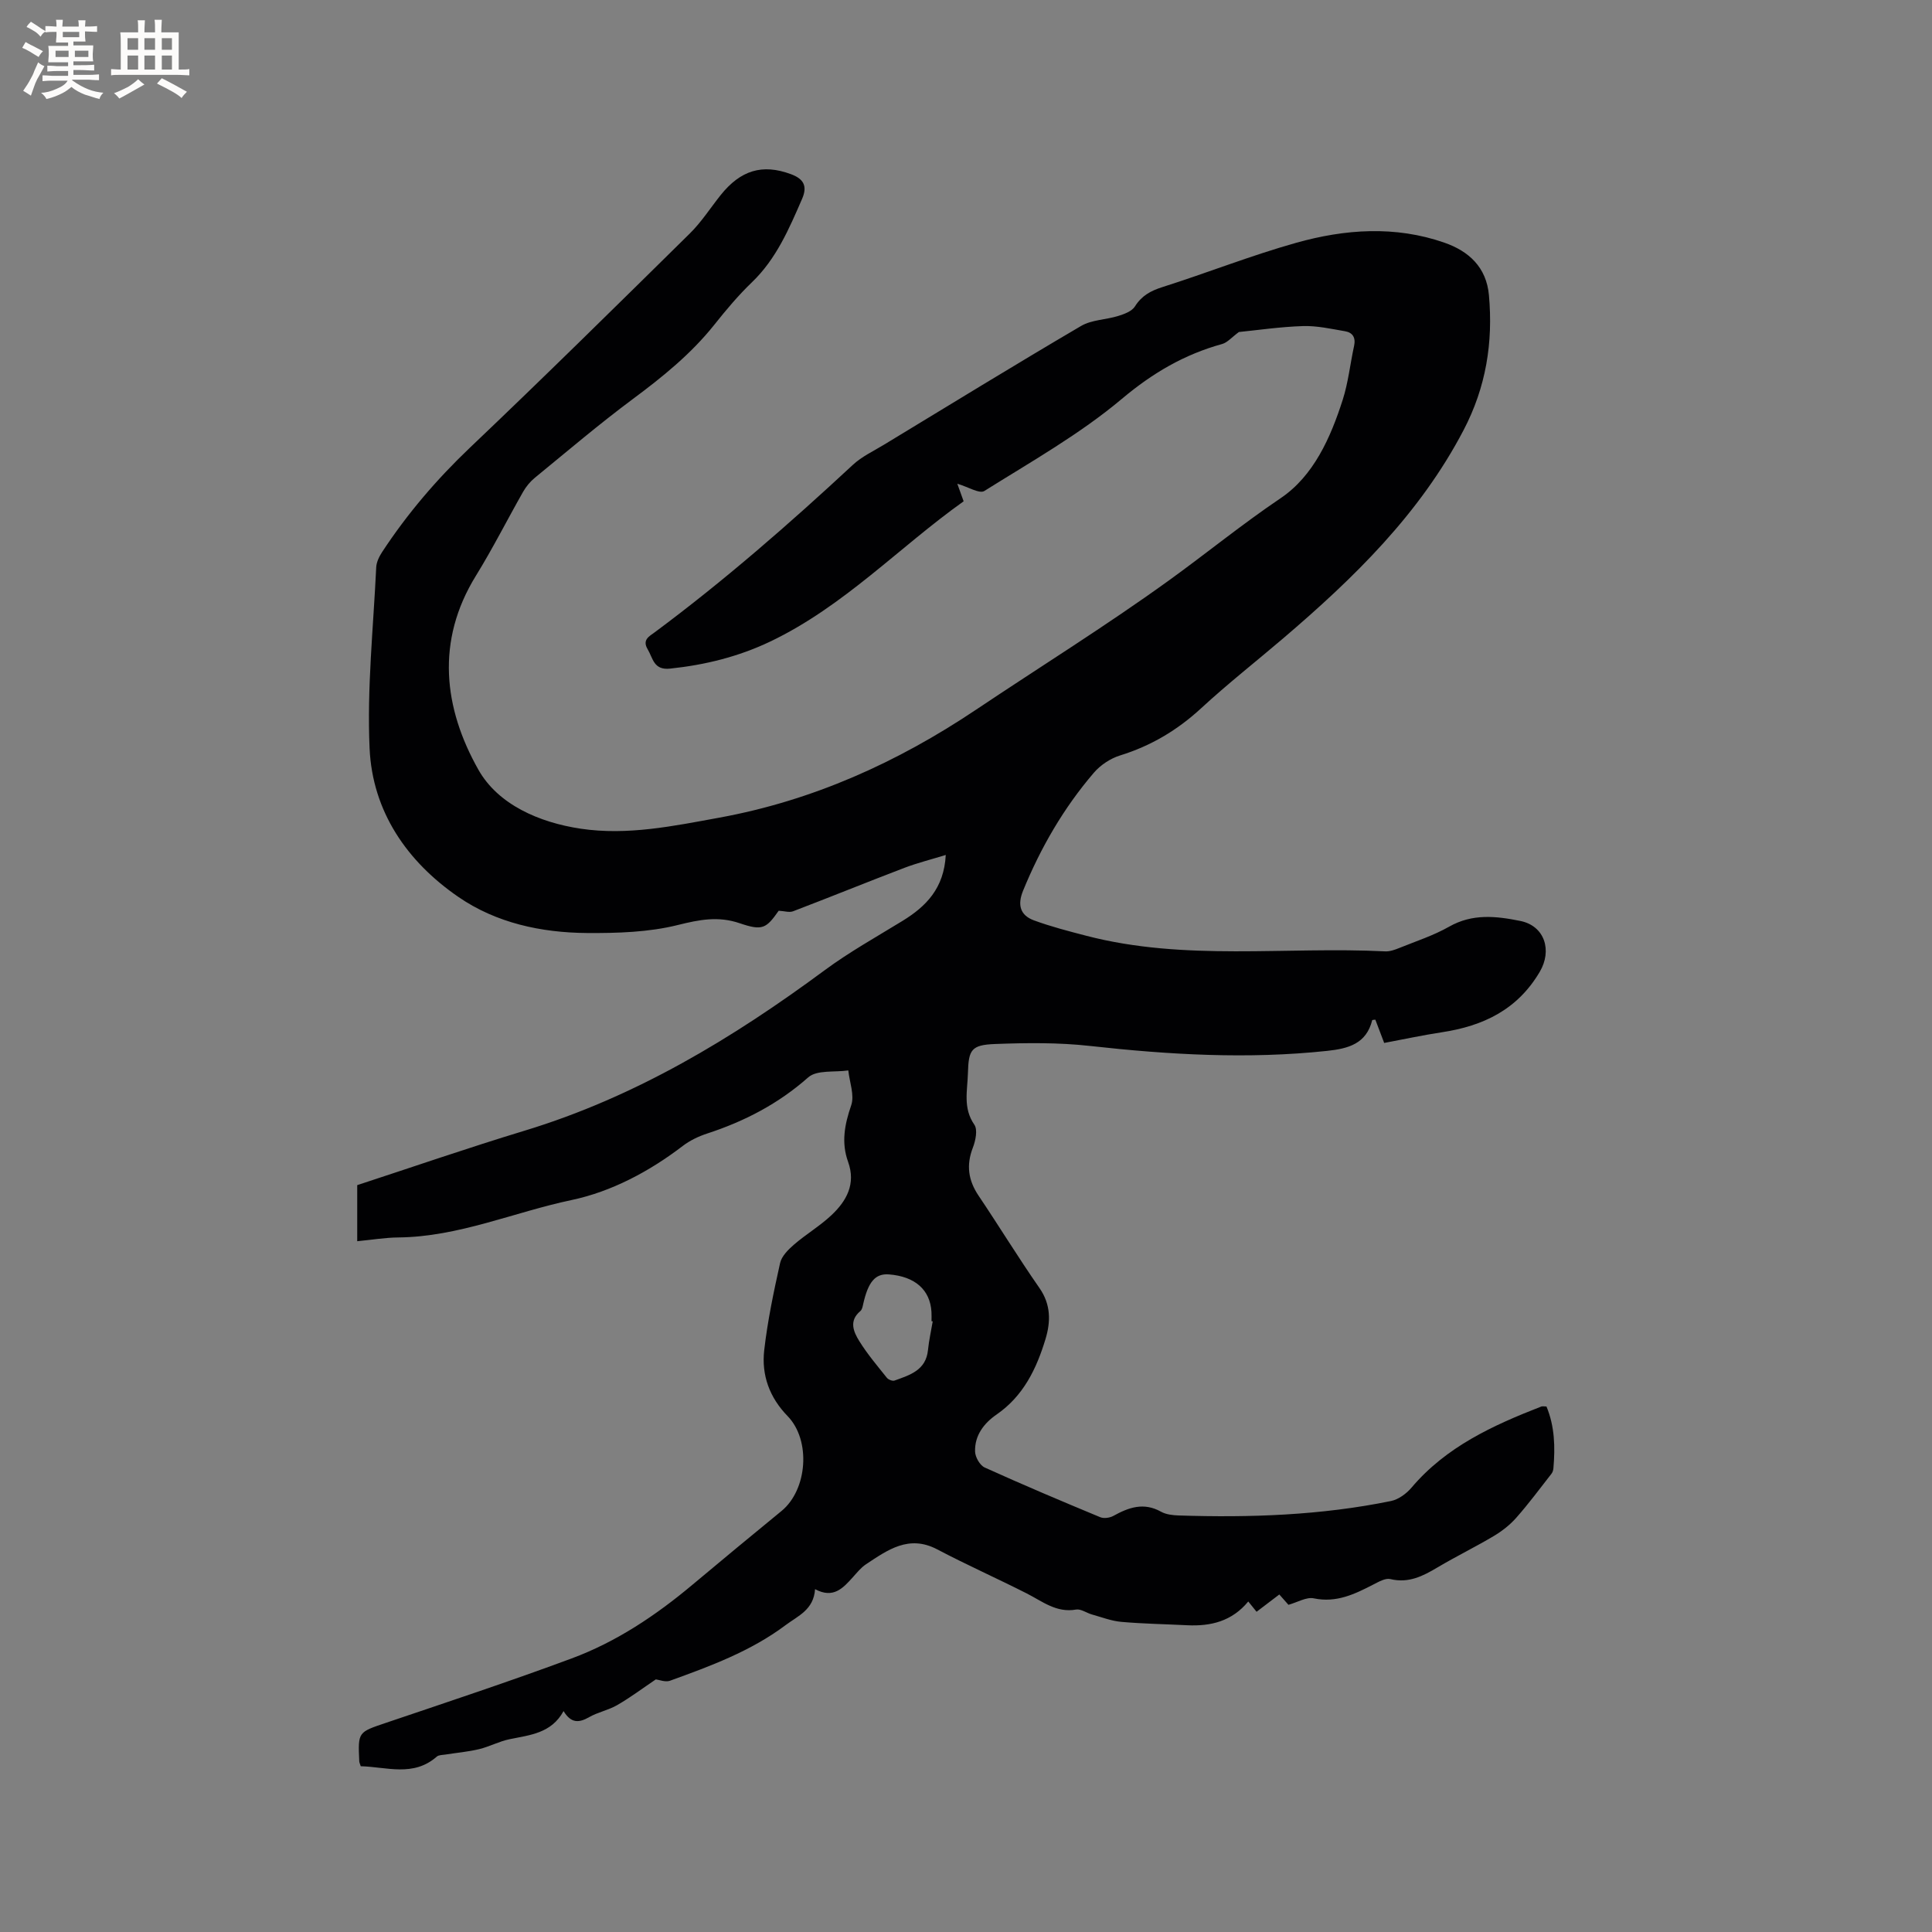 <svg enable-background="new 0 0 400 400" viewBox="0 0 400 400" xmlns="http://www.w3.org/2000/svg"><rect x="0" y="0" width="400" height="400" fill="#808080" stroke="none"/><path d="m135.78 347.7c-2.71 1.83-5.26 3.74-7.99 5.32-1.81 1.05-4 1.46-5.82 2.5-2.07 1.18-3.72 1.33-5.29-1.26-2.53 4.61-6.93 4.95-11.16 5.82-2.16.44-4.17 1.54-6.32 2.06-2.28.55-4.65.75-6.98 1.12-.61.1-1.37.07-1.78.42-4.85 4.28-10.41 2.13-15.75 2-.14-.46-.3-.75-.31-1.05-.28-6.1-.24-5.98 5.57-7.95 12.83-4.34 25.69-8.6 38.38-13.31 9.31-3.45 17.51-8.95 25.11-15.33 6.09-5.11 12.22-10.17 18.37-15.21 5.36-4.4 6.13-14.63 1.25-19.65-3.75-3.85-5.42-8.48-4.84-13.61.69-6.07 1.96-12.1 3.29-18.07.32-1.43 1.69-2.79 2.88-3.82 2.48-2.14 5.35-3.84 7.73-6.07 3.14-2.95 5.12-6.47 3.47-11.06-1.44-3.98-.73-7.73.64-11.7.72-2.09-.34-4.8-.6-7.23-2.82.42-6.51-.15-8.3 1.44-6.2 5.48-13.19 9.1-20.93 11.63-1.78.58-3.57 1.44-5.05 2.57-6.92 5.3-14.79 9.46-22.99 11.19-11.97 2.52-23.41 7.63-35.9 7.75-2.74.03-5.47.49-8.5.78 0-3.93 0-7.67 0-11.61 11.5-3.76 23-7.74 34.64-11.27 22.95-6.97 43.05-19.11 62.16-33.24 5.09-3.76 10.67-6.87 16.08-10.19 4.91-3.01 8.61-6.76 8.97-13.66-3.08.95-5.89 1.65-8.57 2.67-7.7 2.94-15.34 6.05-23.04 8.99-.78.3-1.8-.05-2.98-.11-2.59 3.68-3.36 4.19-8.06 2.59-4.45-1.52-8.34-.75-12.81.36-6.05 1.51-12.54 1.7-18.83 1.66-9.45-.07-18.76-2.07-26.59-7.45-10.66-7.32-17.82-17.7-18.41-30.77-.56-12.45.78-24.99 1.37-37.48.05-1.08.61-2.24 1.22-3.17 5.19-7.91 11.27-15.03 18.15-21.58 15.37-14.61 30.47-29.51 45.57-44.39 2.39-2.36 4.24-5.26 6.35-7.91 4.15-5.2 8.67-6.54 14.55-4.37 2.52.93 3.54 2.34 2.34 5.11-2.71 6.23-5.34 12.43-10.39 17.28-2.82 2.71-5.36 5.74-7.8 8.81-4.81 6.03-10.69 10.78-16.85 15.36-6.97 5.18-13.59 10.82-20.31 16.32-.95.78-1.8 1.81-2.41 2.88-3.29 5.78-6.28 11.73-9.77 17.38-8.37 13.55-6.68 27.43.5 40.16 4.07 7.22 12.57 10.93 21.17 12.22 9.69 1.45 19.22-.55 28.7-2.28 19.34-3.53 36.88-11.44 53.16-22.35 13.29-8.9 26.9-17.36 39.86-26.71 7.79-5.62 15.21-11.69 23.22-17.09 6.82-4.61 10.33-12.51 12.85-20.38 1.15-3.6 1.54-7.44 2.35-11.15.37-1.71-.29-2.76-1.87-3.03-2.88-.49-5.81-1.16-8.7-1.07-4.73.15-9.45.85-13.28 1.23-1.49 1.1-2.37 2.17-3.46 2.48-7.84 2.16-14.41 6.01-20.77 11.36-8.7 7.31-18.78 13-28.47 19.07-1.01.64-3.36-.85-5.6-1.5.35.98.76 2.13 1.31 3.64-13.28 9.44-24.8 21.76-40.05 29.04-6.59 3.14-13.49 4.84-20.73 5.6-3.41.36-3.52-2.13-4.64-4.01-1.19-1.99.39-2.71 1.49-3.53 14.4-10.7 27.88-22.47 41.02-34.67 1.83-1.7 4.22-2.81 6.39-4.13 13.59-8.24 27.13-16.56 40.83-24.6 2.21-1.3 5.17-1.28 7.71-2.08 1.25-.39 2.81-.96 3.44-1.96 1.41-2.24 3.26-3.24 5.72-4.02 9.26-2.94 18.33-6.54 27.67-9.16 10.11-2.84 20.5-3.58 30.68-.03 5.06 1.76 8.71 5.08 9.23 10.89.87 9.8-.59 19-5.25 27.92-9.09 17.39-22.74 30.64-37.37 43.13-5.65 4.82-11.5 9.41-16.95 14.44-4.93 4.55-10.41 7.81-16.81 9.79-2 .62-4.06 1.99-5.42 3.58-6.25 7.29-11.01 15.51-14.65 24.41-1.2 2.93-.63 5.09 2.24 6.15 3.54 1.3 7.22 2.25 10.88 3.2 20.39 5.29 41.23 2.19 61.84 3.22 1 .05 2.07-.35 3.03-.74 3.44-1.39 7.01-2.55 10.21-4.37 4.83-2.75 9.75-2.2 14.74-1.19 5.08 1.03 6.64 6.13 4.02 10.55-4.63 7.85-11.71 11.2-20.26 12.5-3.96.6-7.88 1.45-11.94 2.21-.66-1.73-1.25-3.28-1.83-4.82-.29.04-.63.04-.65.11-1.22 4.89-4.94 5.88-9.3 6.35-16.44 1.76-32.78.8-49.15-1.02-6.48-.72-13.1-.65-19.63-.4-4.92.19-5.49 1.17-5.62 6-.09 3.61-1.08 7.24 1.33 10.71.72 1.04.25 3.32-.32 4.78-1.39 3.6-.94 6.74 1.19 9.91 4.26 6.33 8.24 12.85 12.6 19.11 2.4 3.44 2.35 6.97 1.26 10.58-1.86 6.14-4.57 11.79-10.14 15.63-2.61 1.8-4.55 4.33-4.44 7.67.03 1.15 1 2.84 1.99 3.29 7.9 3.58 15.9 6.96 23.92 10.29.75.31 1.98.14 2.72-.27 3.19-1.77 6.3-2.86 9.86-.87 1.04.58 2.42.74 3.65.78 14.76.48 29.46-.02 43.97-2.99 1.55-.32 3.19-1.52 4.25-2.77 7.18-8.48 16.85-12.89 26.86-16.79.27-.1.61-.01 1.08-.01 1.72 4.14 1.81 8.42 1.44 12.76-.03.4-.16.86-.41 1.17-2.39 3.06-4.71 6.19-7.28 9.1-1.3 1.48-2.94 2.76-4.63 3.77-3.82 2.28-7.83 4.23-11.65 6.5-3.06 1.82-6.01 3.34-9.8 2.43-1.01-.24-2.38.55-3.46 1.1-3.89 2.01-7.69 3.87-12.38 2.89-1.53-.32-3.36.81-5.25 1.34-.47-.53-1.09-1.23-1.89-2.14-1.49 1.13-2.98 2.27-4.71 3.58-.55-.68-1.07-1.33-1.72-2.13-3.38 4.1-7.76 5.16-12.64 4.92-4.55-.23-9.11-.3-13.64-.7-2.06-.18-4.07-.97-6.09-1.53-1.11-.31-2.28-1.19-3.27-1.02-4.09.73-6.99-1.7-10.25-3.35-6.14-3.11-12.43-5.91-18.51-9.11-5.89-3.09-10.27.13-14.75 3.09-1.04.69-1.86 1.73-2.71 2.67-2.03 2.24-4.02 4.52-7.83 2.48-.29 4.29-3.52 5.51-6.12 7.46-7.24 5.42-15.59 8.48-23.95 11.51-.95.32-2.22-.21-2.9-.29zm57.33-74.13c-.08-.01-.17-.02-.25-.03 0-.64.03-1.27-.01-1.91-.27-4.6-3.41-7.36-8.81-7.78-2.81-.21-4.29 1.51-5.33 6.16-.11.51-.23 1.15-.59 1.44-2.42 2.02-1.4 4.3-.2 6.23 1.66 2.68 3.73 5.11 5.7 7.58.31.38 1.16.72 1.58.57 3.16-1.14 6.51-2.11 6.93-6.33.2-1.99.65-3.96.98-5.93z" fill="#010103"/><g fill="#fcfbfa"><path d="m6.8 9.5c.6.3 1.3.7 2.1 1.1-.4.4-.7.8-.9 1.2-.7-.4-1.3-.8-1.8-1.1s-1.1-.6-1.6-.8c.2-.4.5-.8.7-1.2.4.2.8.5 1.5.8zm.9 6.9c-.3.6-.5 1.1-.7 1.7s-.4 1.1-.6 1.7c-.6-.4-1.1-.7-1.6-1 .7-1 1.2-1.8 1.5-2.4.3-.5.6-1.1.8-1.7.3-.6.5-1.2.8-1.8.3.3.8.6 1.3.8-.7 1.3-1.2 2.2-1.5 2.7zm.1-11c.4.3 1 .7 1.7 1.1-.5.2-.8.6-1.1 1.1-.5-.6-1-1-1.4-1.2s-.9-.6-1.5-.8c.2-.4.5-.7.9-1.1.5.3.9.6 1.4.9zm10.5 13.1c1 .4 2 .6 3.1.7-.4.4-.7.8-.8 1.3-.9-.2-1.9-.6-3-.9-1-.4-2-.9-2.8-1.6-.5.4-1.1.9-1.9 1.3s-1.9.9-3.3 1.2c-.1-.3-.5-.8-1.1-1.3 1 0 2.1-.3 3.2-.8 1.2-.5 1.9-1 2.3-1.7h-3.2c-.4 0-1 0-2 .1v-1.2c1 0 1.7.1 2 .1h3.3v-1h-2.3c-.2 0-.9 0-2 .1v-1.2c1.2 0 1.9.1 2 .1h2.3v-.8h-4.1c0-.7.1-1.2.1-1.6 0-.5 0-1.1-.1-1.8h4.1v-.7h-2.5c0-.6.1-1.1.1-1.6v-.6h-.5c-.4 0-1 0-1.8.1v-1.3c1.2 0 1.9.1 2.1.1h.2c0-.3 0-.8-.1-1.4h1.4c0 .6-.1 1-.1 1.4h3.4c0-.4 0-.8-.1-1.3h1.5c0 .4-.1.9-.1 1.3.7 0 1.5 0 2.5-.1v1.2c-1 0-1.8-.1-2.5-.1v.6c0 .3 0 .8.1 1.5h-2.5v.8h4.1c0 .7-.1 1.3-.1 1.8s0 1 .1 1.5h-4.1v.8h1.4c.8 0 1.8 0 2.9-.1v1.2c-1 0-1.9-.1-2.8-.1h-1.5v1h3.2c.3 0 1 0 2.1-.1v1.2c-1.1 0-1.8-.1-2.1-.1h-3.4l-.1.1c1.4 1 2.4 1.5 3.4 1.9zm-4.1-6.7v-1.3h-2.7v1.3zm2.2-4.1v-1.1h-3.4v1.1zm1.9 4.1v-1.3h-2.8v1.3z"/><path d="m37 6.7v2.3 5.4c1 0 1.8 0 2.2-.1v1.3c-.6 0-1.5-.1-2.5-.1h-11.9c-.7 0-1.3 0-1.8.1v-1.3c.5 0 1.1.1 2 .1v-5.2c0-1 0-1.8-.1-2.5h3.7c0-1.3 0-2.1-.1-2.5h1.5c0 .4-.1 1.3-.1 2.5h2.2c0-1.2 0-2.1-.1-2.6h1.5c0 .4-.1 1.3-.1 2.6zm-12.3 13.7c-.3-.4-.7-.8-1.1-1.1 1.1-.4 2.1-.9 2.9-1.3.8-.5 1.5-1 2.1-1.6.4.4.9.8 1.3 1.1-2.5 1.4-4.2 2.4-5.2 2.9zm3.9-10.1v-2.4h-2.2v2.4zm0 4.1v-2.9h-2.2v2.9zm3.5-4.1v-2.4h-2.2v2.4zm0 4.1v-2.9h-2.2v2.9zm.4 2.9 1-1.1c.6.3 1.4.7 2.5 1.3s2 1.1 2.7 1.5c-.4.4-.8.8-1.1 1.3-.8-.8-2.5-1.7-5.1-3zm3.1-7v-2.4h-2.1v2.4zm0 4.1v-2.9h-2.1v2.9z"/></g></svg>